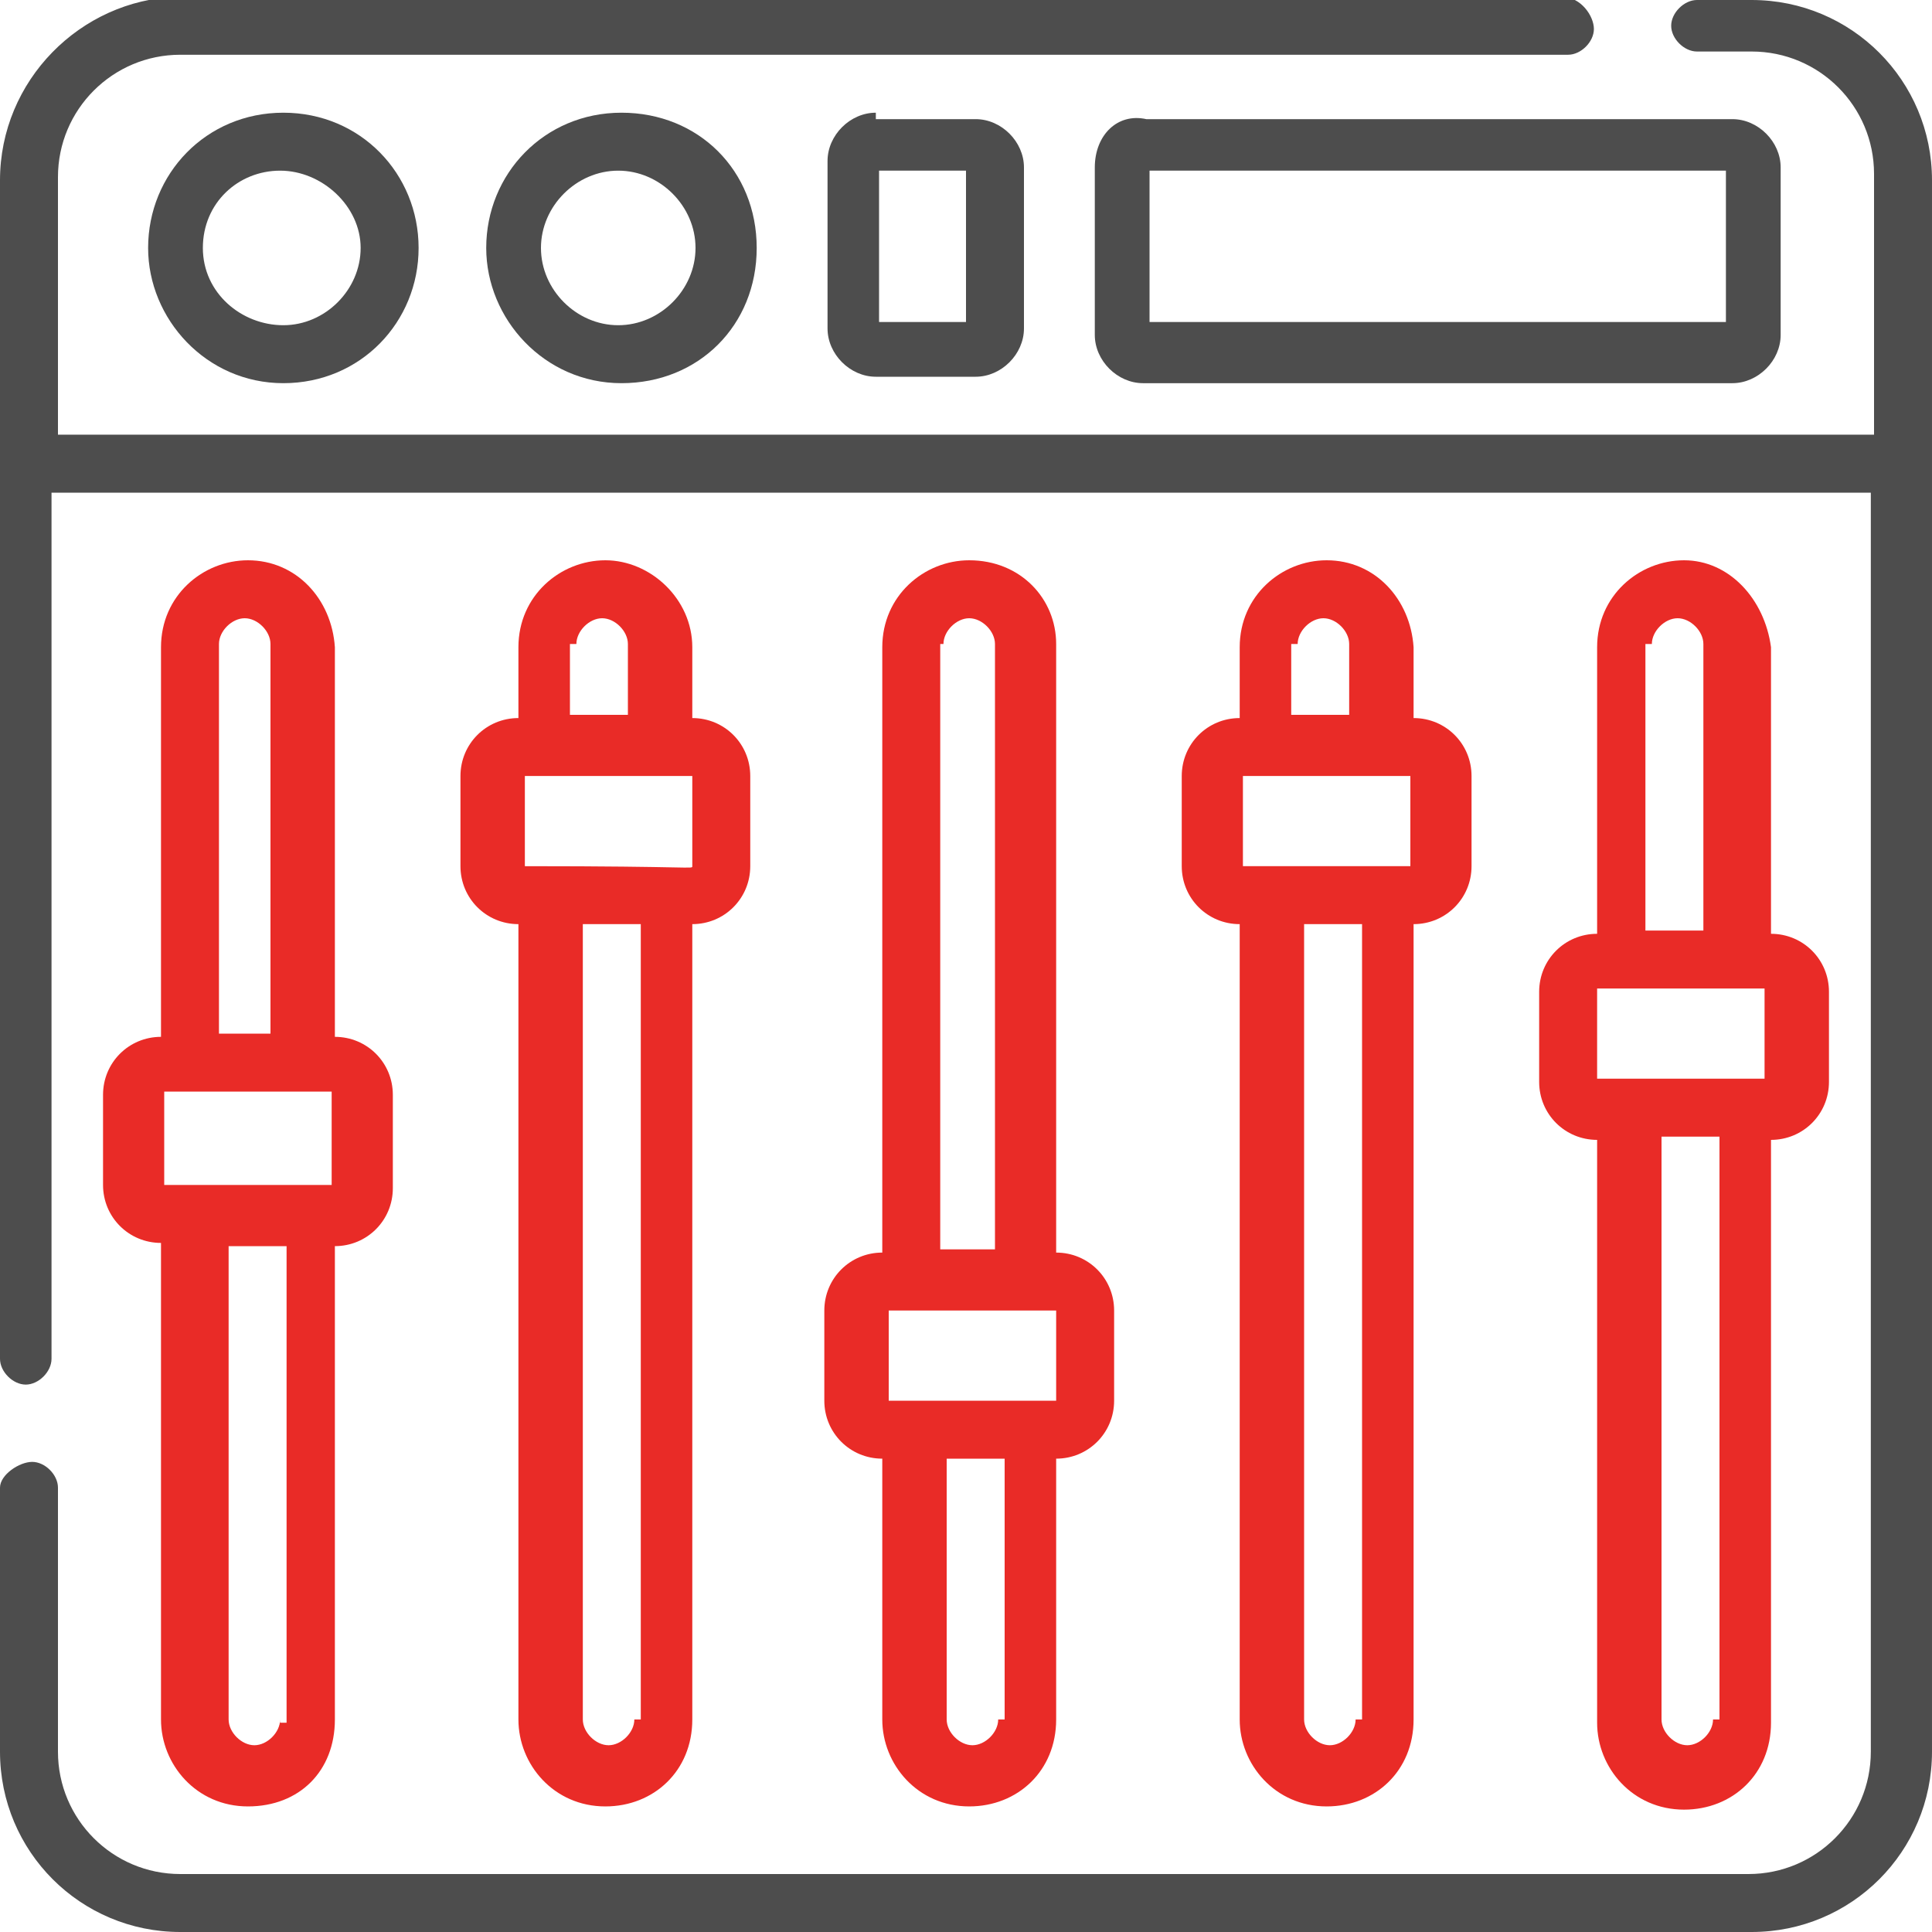 <?xml version="1.0" encoding="utf-8"?>
<!-- Generator: Adobe Illustrator 25.4.1, SVG Export Plug-In . SVG Version: 6.00 Build 0)  -->
<svg version="1.1" id="Capa_1" xmlns="http://www.w3.org/2000/svg" xmlns:xlink="http://www.w3.org/1999/xlink" x="0px" y="0px"
	 width="60px" height="60px" viewBox="0 0 60 60" style="enable-background:new 0 0 60 60;" xml:space="preserve">
<style type="text/css">
	.st0{fill:#4D4D4D;}
	.st1{fill:#E92B27;}
</style>
<path class="st0" d="M54.4,0h-1.7c-0.4,0-0.8,0.4-0.8,0.8s0.4,0.8,0.8,0.8h1.7c2.1,0,3.8,1.7,3.8,3.8v8.1H1.8v-8
	c0-2.1,1.7-3.8,3.8-3.8h43.1c0.4,0,0.8-0.4,0.8-0.8s-0.4-1-1-1h-43C2.5,0,0,2.5,0,5.6v36.6C0,42.6,0.4,43,0.8,43s0.8-0.4,0.8-0.8
	V15.3h56.5v39.1c0,2.1-1.7,3.8-3.8,3.8H5.6c-2.1,0-3.8-1.7-3.8-3.8v-8.2c0-0.4-0.4-0.8-0.8-0.8s-1,0.4-1,0.8v8.2
	C0,57.5,2.5,60,5.6,60h48.8c3.1,0,5.6-2.5,5.6-5.6c0-1.5,0-47.7,0-48.8C60,2.5,57.5,0,54.4,0z"/>
<path class="st1" d="M7.7,17.4c-1.4,0-2.7,1.1-2.7,2.7v12.1c-1,0-1.8,0.8-1.8,1.8v2.8c0,1,0.8,1.8,1.8,1.8v14.8
	c0,1.4,1.1,2.7,2.7,2.7s2.7-1.1,2.7-2.7V38.7c1,0,1.8-0.8,1.8-1.8V34c0-1-0.8-1.8-1.8-1.8V20.1C10.3,18.6,9.2,17.4,7.7,17.4
	L7.7,17.4z M6.8,20c0-0.4,0.4-0.8,0.8-0.8c0.4,0,0.8,0.4,0.8,0.8v12.1H6.8V20z M8.7,53.4c0,0.4-0.4,0.8-0.8,0.8
	c-0.4,0-0.8-0.4-0.8-0.8V38.7h1.8v14.8H8.7z M10.3,36.8L10.3,36.8c-2.2,0-2.9,0-5.2,0l0,0c0-2.9,0-2.9,0-2.9h5.2l0,0V36.8z"/>
<path class="st1" d="M18.8,17.4c-1.4,0-2.7,1.1-2.7,2.7v2.2c-1,0-1.8,0.8-1.8,1.8v2.8c0,1,0.8,1.8,1.8,1.8v24.7
	c0,1.4,1.1,2.7,2.7,2.7c1.5,0,2.7-1.1,2.7-2.7V28.7c1,0,1.8-0.8,1.8-1.8v-2.8c0-1-0.8-1.8-1.8-1.8v-2.2
	C21.5,18.6,20.2,17.4,18.8,17.4L18.8,17.4z M17.9,20c0-0.4,0.4-0.8,0.8-0.8c0.4,0,0.8,0.4,0.8,0.8v2.2h-1.8V20H17.9z M19.7,53.4
	c0,0.4-0.4,0.8-0.8,0.8c-0.4,0-0.8-0.4-0.8-0.8V28.7h1.8v24.7H19.7z M21.5,26.9c0,0.1,0.1,0-5.2,0l0,0v-2.8l0,0h5.2l0,0V26.9z"/>
<path class="st1" d="M30.1,17.4c-1.4,0-2.7,1.1-2.7,2.7v18.8c-1,0-1.8,0.8-1.8,1.8v2.8c0,1,0.8,1.8,1.8,1.8v8.1
	c0,1.4,1.1,2.7,2.7,2.7c1.5,0,2.7-1.1,2.7-2.7v-8.1c1,0,1.8-0.8,1.8-1.8v-2.8c0-1-0.8-1.8-1.8-1.8V20C32.8,18.6,31.7,17.4,30.1,17.4
	z M29.3,20c0-0.4,0.4-0.8,0.8-0.8c0.4,0,0.8,0.4,0.8,0.8v18.8h-1.7V20z M31,53.4c0,0.4-0.4,0.8-0.8,0.8s-0.8-0.4-0.8-0.8v-8.1h1.8
	v8.1H31z M32.8,43.5L32.8,43.5c-2.2,0-2.9,0-5.2,0l0,0v-2.8l0,0h5.2l0,0V43.5z"/>
<path class="st1" d="M41.2,17.4c-1.4,0-2.7,1.1-2.7,2.7v2.2c-1,0-1.8,0.8-1.8,1.8v2.8c0,1,0.8,1.8,1.8,1.8v24.7
	c0,1.4,1.1,2.7,2.7,2.7c1.5,0,2.7-1.1,2.7-2.7V28.7c1,0,1.8-0.8,1.8-1.8v-2.8c0-1-0.8-1.8-1.8-1.8v-2.2
	C43.8,18.6,42.7,17.4,41.2,17.4L41.2,17.4z M40.3,20c0-0.4,0.4-0.8,0.8-0.8c0.4,0,0.8,0.4,0.8,0.8v2.2h-1.8V20H40.3z M42.1,53.4
	c0,0.4-0.4,0.8-0.8,0.8s-0.8-0.4-0.8-0.8V28.7h1.8v24.7H42.1z M43.8,26.9L43.8,26.9c-2.2,0-2.9,0-5.2,0l0,0v-2.8l0,0h5.2l0,0V26.9z"
	/>
<path class="st1" d="M52.3,17.4c-1.4,0-2.7,1.1-2.7,2.7V29c-1,0-1.8,0.8-1.8,1.8v2.8c0,1,0.8,1.8,1.8,1.8v18.1
	c0,1.4,1.1,2.7,2.7,2.7c1.5,0,2.7-1.1,2.7-2.7V35.4c1,0,1.8-0.8,1.8-1.8v-2.8c0-1-0.8-1.8-1.8-1.8v-8.9
	C54.8,18.6,53.7,17.4,52.3,17.4L52.3,17.4z M51.3,20c0-0.4,0.4-0.8,0.8-0.8c0.4,0,0.8,0.4,0.8,0.8v8.9h-1.8V20H51.3z M53.2,53.4
	c0,0.4-0.4,0.8-0.8,0.8c-0.4,0-0.8-0.4-0.8-0.8V35.3h1.8v18.1H53.2z M54.8,33.5C54.8,33.5,54.8,33.6,54.8,33.5c-2.2,0-2.9,0-5.2,0
	l0,0v-2.8l0,0h5.2l0,0V33.5z"/>
<path class="st0" d="M34,5.2v5.2c0,0.8,0.7,1.5,1.5,1.5h18.3c0.8,0,1.5-0.7,1.5-1.5V5.2c0-0.8-0.7-1.5-1.5-1.5H35.6
	C34.7,3.5,34,4.2,34,5.2z M35.7,5.3h17.9V10H35.7V5.3z"/>
<path class="st0" d="M4.6,7.7c0,2.2,1.8,4.2,4.2,4.2S13,10,13,7.7s-1.8-4.2-4.2-4.2S4.6,5.4,4.6,7.7z M11.2,7.7
	c0,1.3-1.1,2.4-2.4,2.4s-2.5-1-2.5-2.4s1.1-2.4,2.4-2.4S11.2,6.4,11.2,7.7z"/>
<path class="st0" d="M15.1,7.7c0,2.2,1.8,4.2,4.2,4.2s4.2-1.8,4.2-4.2s-1.8-4.2-4.2-4.2S15.1,5.4,15.1,7.7z M21.6,7.7
	c0,1.3-1.1,2.4-2.4,2.4s-2.4-1.1-2.4-2.4s1.1-2.4,2.4-2.4S21.6,6.4,21.6,7.7z"/>
<path class="st0" d="M27.2,3.5c-0.8,0-1.5,0.7-1.5,1.5v5.2c0,0.8,0.7,1.5,1.5,1.5h3.1c0.8,0,1.5-0.7,1.5-1.5v-5
	c0-0.8-0.7-1.5-1.5-1.5h-3.1V3.5z M30,10h-2.7V5.3H30V10z"/>
</svg>
